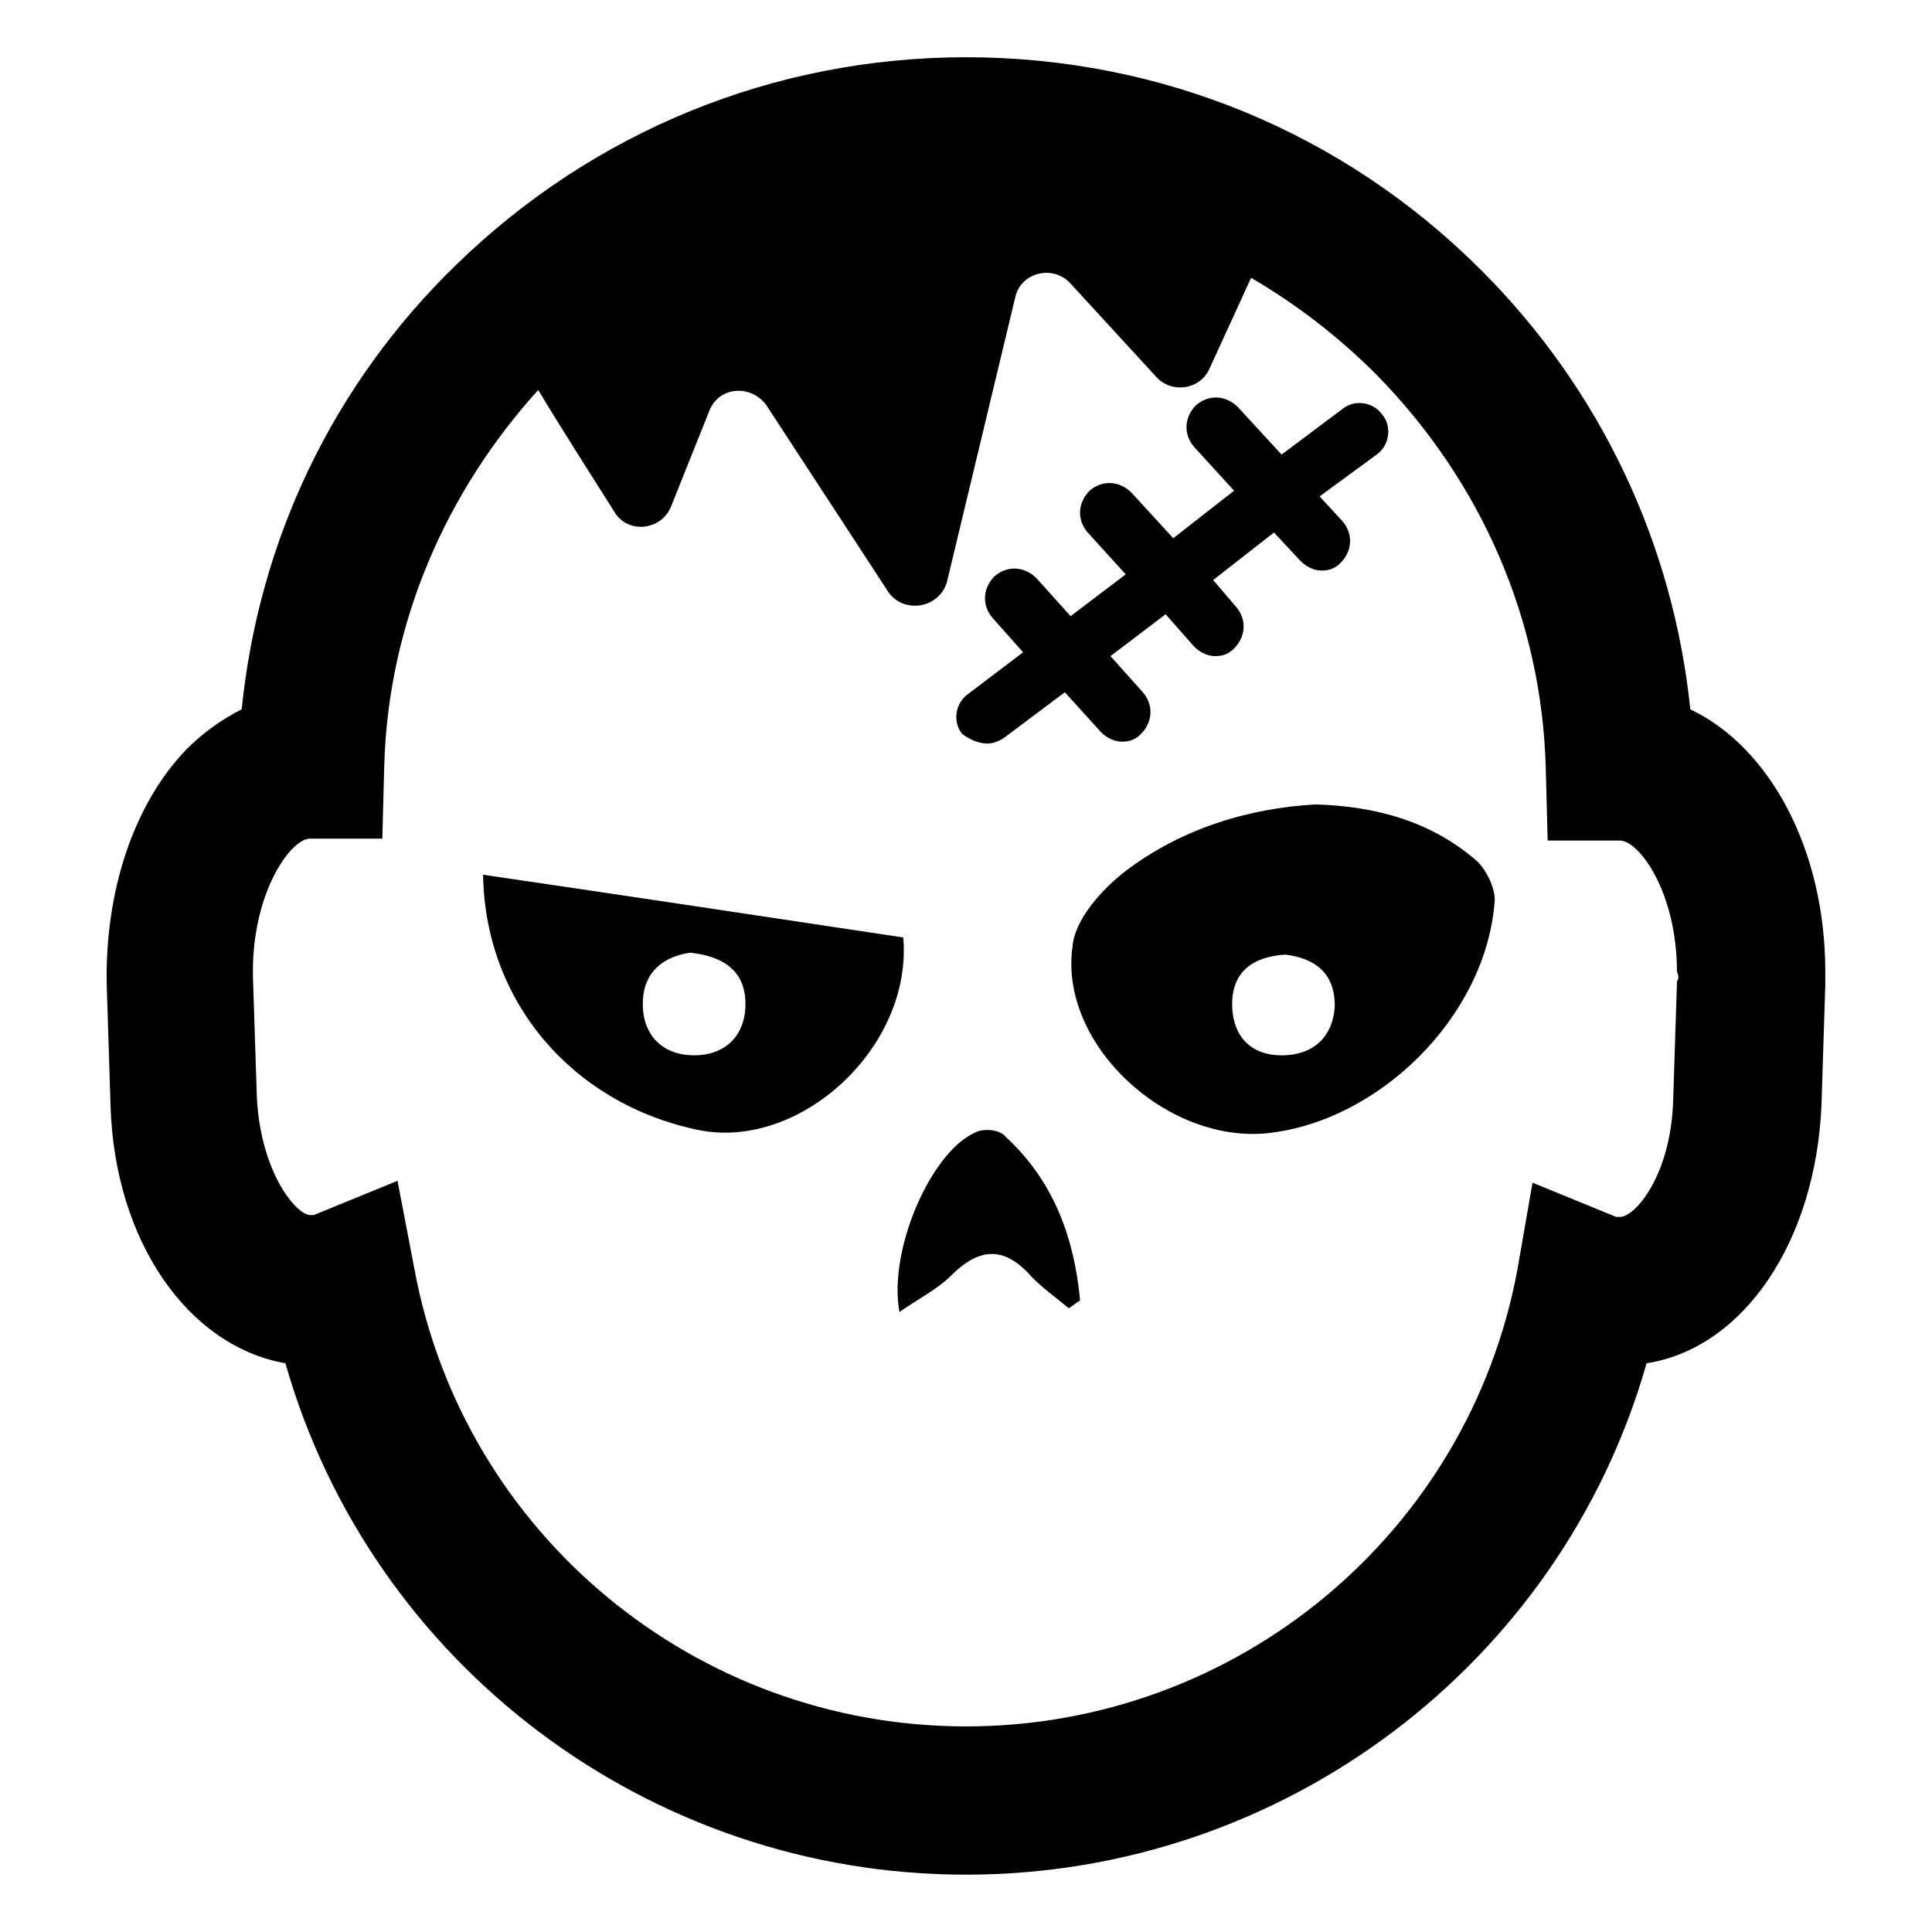 <?xml version="1.0" encoding="UTF-8"?>
<!-- Uploaded to: SVG Repo, www.svgrepo.com, Generator: SVG Repo Mixer Tools -->
<svg fill="#000000" width="800px" height="800px" version="1.1" viewBox="144 144 512 512" xmlns="http://www.w3.org/2000/svg">
 <g>
  <path d="m591.95 331.98c-4.535-43.832-23.68-84.641-55.418-116.38-36.273-36.277-84.641-56.43-136.53-56.43-50.883 0-98.746 19.648-135.02 54.914-32.746 31.738-52.395 73.051-56.93 117.89-5.039 2.519-10.078 6.047-14.609 10.578-14.105 14.609-21.664 37.785-21.16 62.473l1.004 31.746c1.008 36.273 20.656 63.984 46.352 68.52 22.668 79.602 96.227 135.52 180.36 135.52s157.69-55.922 180.36-135.52c25.695-4.031 44.84-32.242 46.352-68.52l1.008-31.738v-3.527c-0.004-32.246-14.613-59.453-35.773-69.527zm-3.527 72.043-1.008 31.238c-0.504 20.152-10.078 31.234-14.105 31.234h-1.008l-22.168-9.07-4.031 23.18c-13.098 70.031-74.562 120.91-146.11 120.91-71.539 0-133-50.883-146.11-120.91l-4.535-23.68-22.168 9.07h-1.008c-3.527 0-13.098-11.082-14.105-31.234l-1.008-31.234c-0.504-16.625 5.039-28.719 10.078-34.258 1.008-1.008 3.023-3.023 5.039-3.023h19.145l0.504-19.145c1.008-38.289 16.625-73.051 40.809-99.754 6.047 10.078 14.105 22.672 20.152 32.242 3.527 6.047 12.594 5.039 15.113-1.512l10.078-25.191c2.519-6.551 11.082-7.055 15.113-1.512l32.242 49.375c4.031 6.047 13.602 4.535 15.617-2.519l18.137-75.57c1.512-6.551 10.078-8.566 14.609-3.527l22.672 24.688c4.031 4.535 11.586 3.527 14.105-2.016l11.082-24.184c12.09 7.055 23.176 15.617 33.25 25.695 27.711 28.215 43.832 64.992 44.84 104.29l0.504 19.145h19.145c5.039 0 15.113 13.602 15.113 34.762 0.512 1 0.512 2.008 0.008 2.512z"/>
  <path d="m405.54 341.05c1.512 0 3.023-0.504 4.535-1.512l16.121-12.09 9.574 10.578c1.512 1.512 3.527 2.519 5.543 2.519s3.527-0.504 5.039-2.016c3.023-3.023 3.527-7.559 0.504-11.082l-8.566-9.574 14.609-11.082 7.559 8.566c1.512 1.512 3.527 2.519 5.543 2.519s3.527-0.504 5.039-2.016c3.023-3.023 3.527-7.559 0.504-11.082l-6.051-7.059 16.121-12.594 7.055 7.559c1.512 1.512 3.527 2.519 5.543 2.519 2.016 0 3.527-0.504 5.039-2.016 3.023-3.023 3.527-7.559 0.504-11.082l-6.047-6.551 15.113-11.082c3.527-2.519 4.031-7.559 1.512-10.578-2.519-3.527-7.559-4.031-10.578-1.512l-16.121 12.09-11.586-12.594c-3.023-3.023-7.559-3.527-11.082-0.504-3.023 3.023-3.527 7.559-0.504 11.082l10.578 11.586-16.121 12.594-11.082-12.09c-3.023-3.023-7.559-3.527-11.082-0.504-3.023 3.023-3.527 7.559-0.504 11.082l10.078 11.082-14.609 11.082-9.07-10.078c-3.023-3.023-7.559-3.527-11.082-0.504-3.023 3.023-3.527 7.559-0.504 11.082l8.062 9.07-14.609 11.082c-3.527 2.519-4.031 7.559-1.512 10.578 2.004 1.52 4.519 2.527 6.535 2.527z"/>
  <path d="m492.7 357.18c-18.137 1.008-35.77 6.551-50.383 17.633-6.551 5.039-13.602 13.098-14.105 20.152-3.527 25.695 24.688 51.891 51.387 49.375 29.727-3.023 57.938-30.73 60.457-60.961 0.504-3.527-2.016-8.566-4.535-11.082-12.086-10.582-26.699-14.613-42.82-15.117zm-9.066 66.5c-8.062 0-13.102-5.035-13.102-13.602 0-8.566 5.543-12.594 14.105-13.098 8.062 1.008 13.098 5.039 13.098 13.602-0.5 8.566-6.043 13.098-14.102 13.098z"/>
  <path d="m383.37 392.44c-36.777-5.543-73.555-11.082-111.34-16.625 0.504 33.754 23.68 60.457 56.426 67.512 27.211 6.043 57.438-21.664 54.918-50.887zm-55.418 31.234c-8.062 0-13.602-5.039-13.602-13.602 0-8.566 5.543-12.594 12.594-13.602 9.07 1.008 14.609 5.039 14.609 13.602 0 8.566-5.539 13.602-13.602 13.602z"/>
  <path d="m402.02 444.33c-11.586 5.543-22.672 31.234-19.648 47.359 5.039-3.527 10.078-6.047 13.602-9.574 8.062-8.062 14.609-7.559 21.664 0.504 3.023 3.023 6.551 5.543 9.574 8.062 1.008-0.504 2.016-1.512 3.023-2.016-1.512-16.625-7.055-31.738-19.648-43.328-1.516-2.016-6.051-2.516-8.566-1.008z"/>
 </g>
</svg>